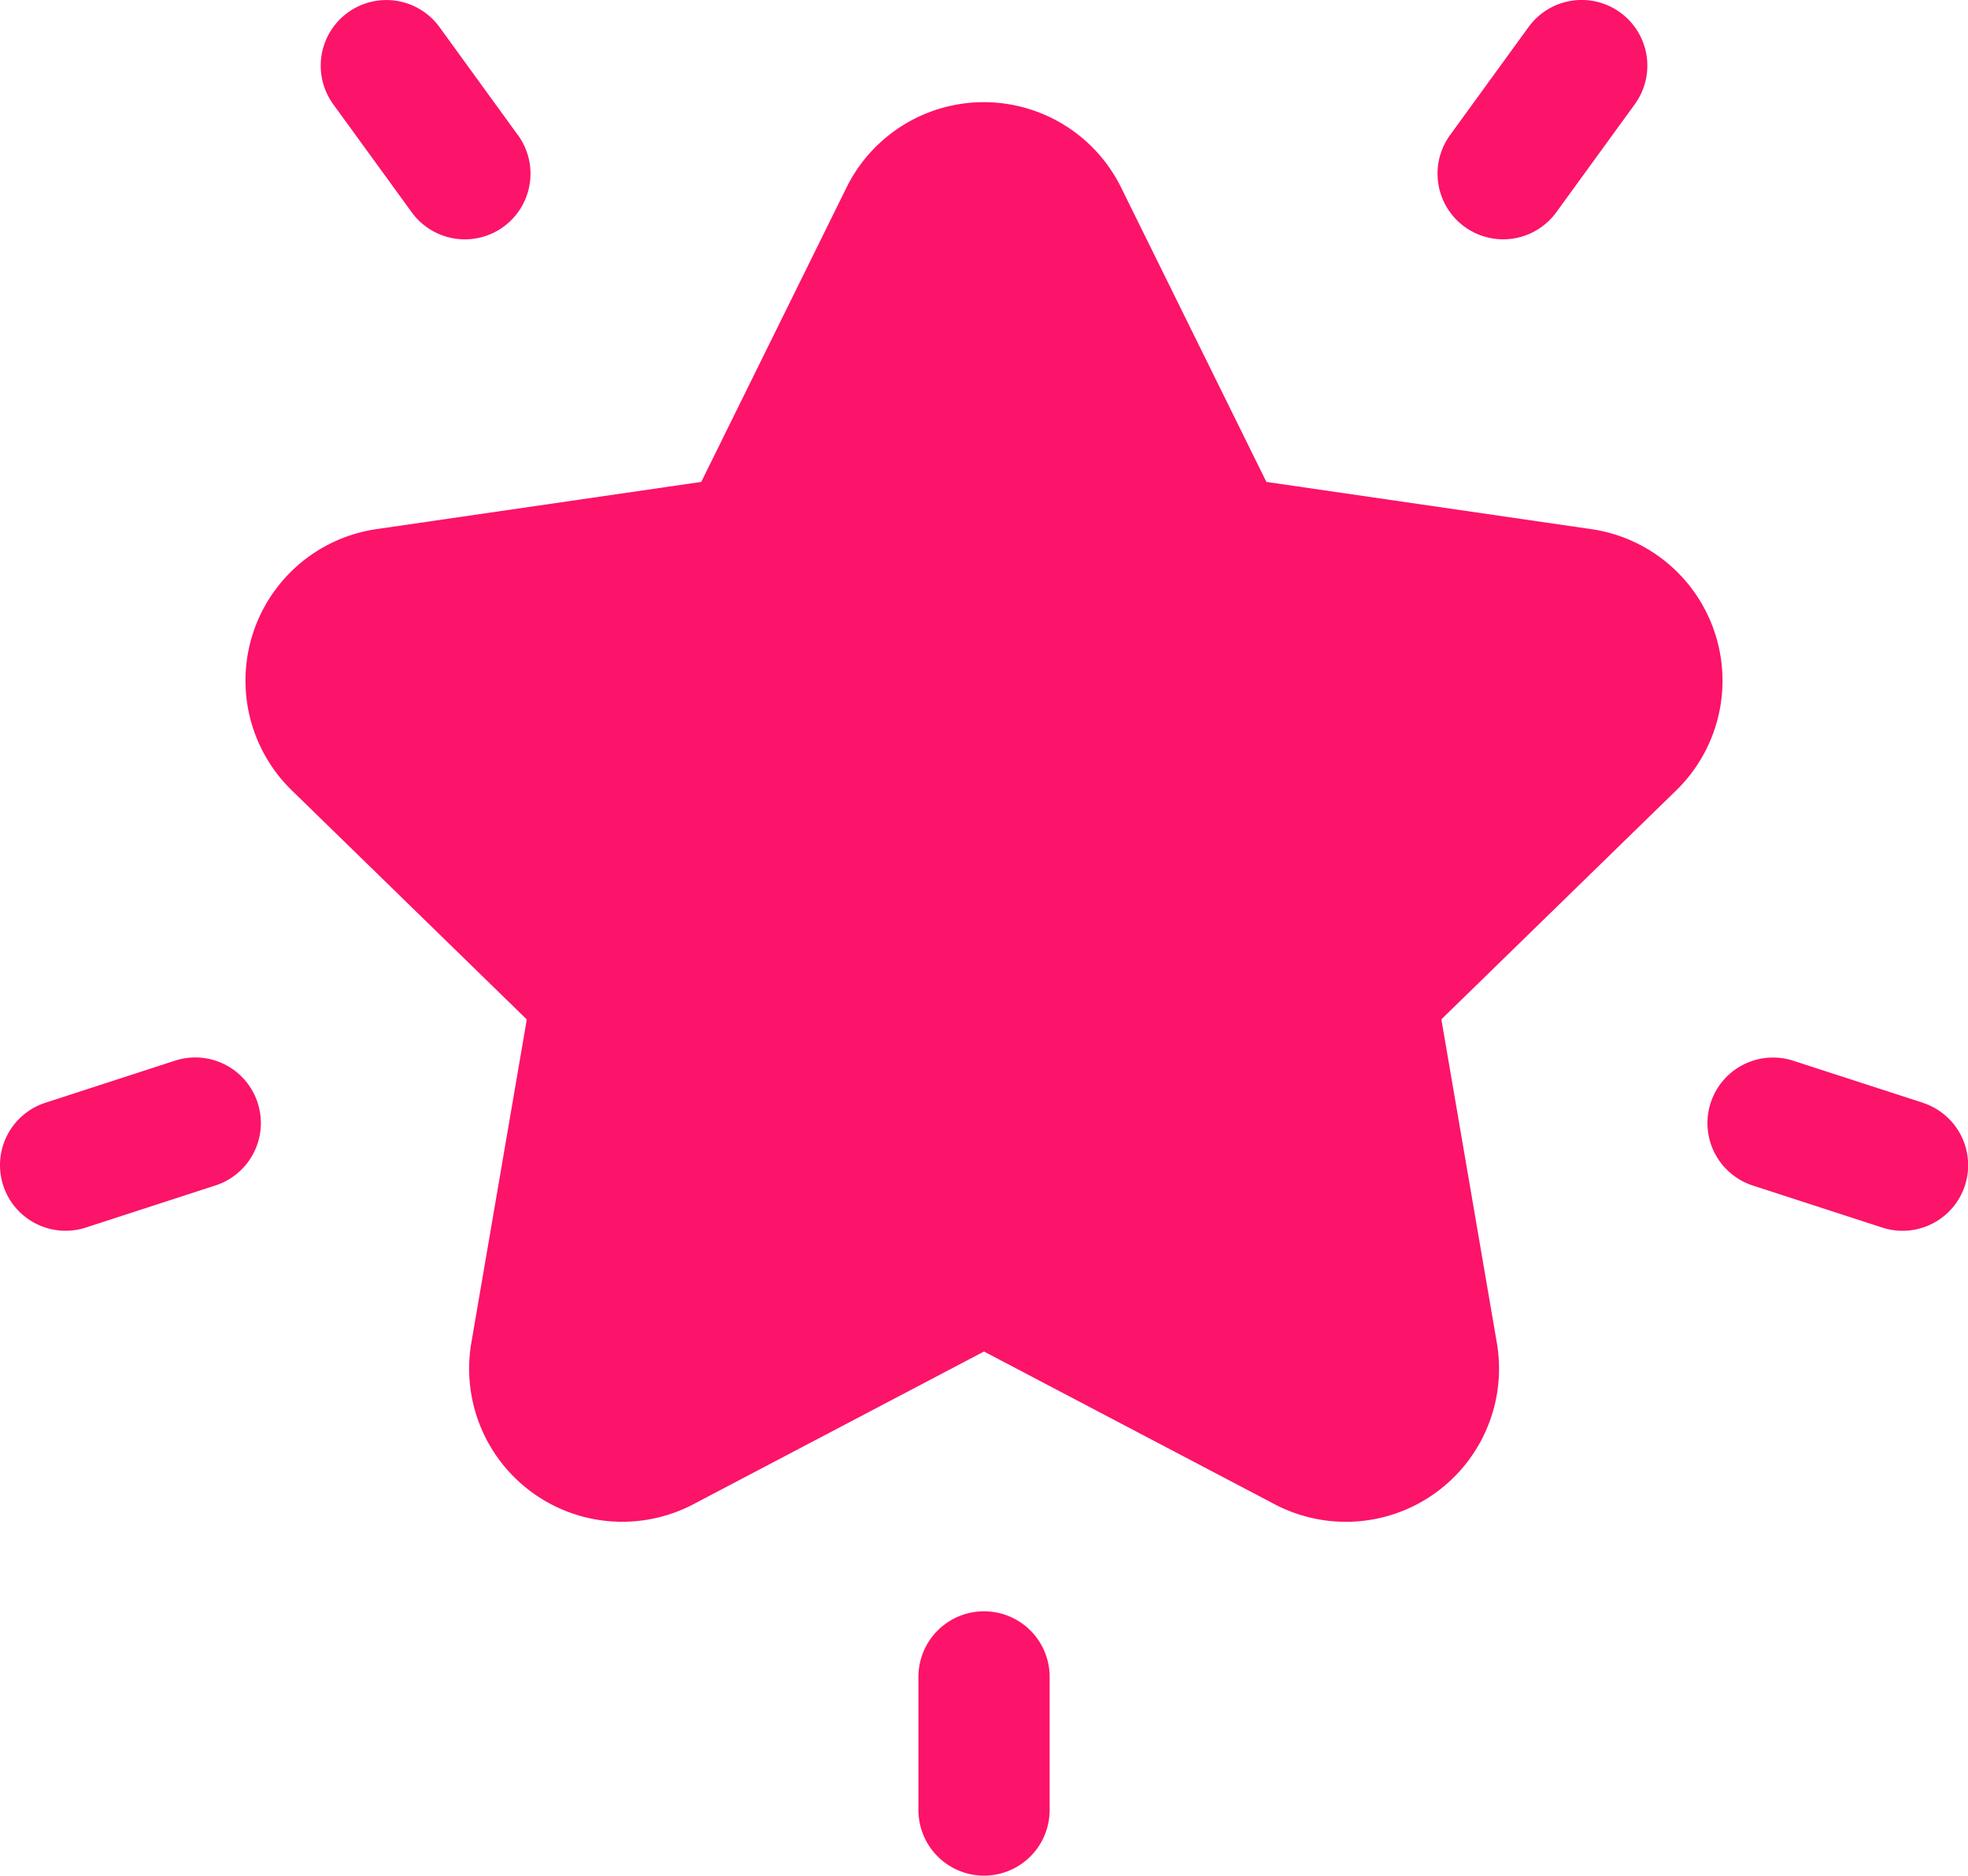 <?xml version="1.0" encoding="utf-8"?>
<svg xmlns="http://www.w3.org/2000/svg" width="53.471" height="50.96" viewBox="0 0 53.471 50.96">
  <g id="star_15_" data-name="star (15)" transform="translate(0 -12.025)">
    <g id="Group_26492" data-name="Group 26492" transform="translate(6.666 14.801)">
      <g id="Group_26491" data-name="Group 26491" transform="translate(0 0)">
        <path id="Path_18992" data-name="Path 18992" d="M100.4,50.206l-8.828-1.283-3.948-8a4.16,4.16,0,0,0-7.459,0l-3.948,8-8.828,1.283a4.16,4.16,0,0,0-2.3,7.094l6.388,6.227-1.508,8.792A4.16,4.16,0,0,0,76,76.7l7.9-4.151L91.8,76.7a4.161,4.161,0,0,0,6.034-4.384l-1.508-8.792,6.388-6.227A4.16,4.16,0,0,0,100.4,50.206Z" transform="translate(-63.83 -38.606)" fill="#fc136a"/>
      </g>
    </g>
    <g id="Group_26494" data-name="Group 26494" transform="translate(8.715 12.025)">
      <g id="Group_26493" data-name="Group 26493" transform="translate(0 0)">
        <path id="Path_18993" data-name="Path 18993" d="M88.8,15.693,86.671,12.76a1.782,1.782,0,0,0-2.884,2.1l2.132,2.934a1.782,1.782,0,0,0,2.884-2.1Z" transform="translate(-83.446 -12.025)" fill="#fc136a"/>
      </g>
    </g>
    <g id="Group_26496" data-name="Group 26496" transform="translate(0 40.753)">
      <g id="Group_26495" data-name="Group 26495" transform="translate(0)">
        <path id="Path_18994" data-name="Path 18994" d="M7,288.342A1.782,1.782,0,0,0,4.751,287.2l-3.519,1.143a1.782,1.782,0,1,0,1.1,3.39l3.519-1.143A1.782,1.782,0,0,0,7,288.342Z" transform="translate(0 -287.11)" fill="#fc136a"/>
      </g>
    </g>
    <g id="Group_26498" data-name="Group 26498" transform="translate(39.06 12.025)">
      <g id="Group_26497" data-name="Group 26497" transform="translate(0 0)">
        <path id="Path_18995" data-name="Path 18995" d="M378.971,12.365a1.782,1.782,0,0,0-2.49.394l-2.132,2.934a1.782,1.782,0,0,0,2.884,2.1l2.132-2.934A1.782,1.782,0,0,0,378.971,12.365Z" transform="translate(-374.009 -12.025)" fill="#fc136a"/>
      </g>
    </g>
    <g id="Group_26500" data-name="Group 26500" transform="translate(46.387 40.753)">
      <g id="Group_26499" data-name="Group 26499" transform="translate(0 0)">
        <path id="Path_18996" data-name="Path 18996" d="M450.016,288.34,446.5,287.2a1.782,1.782,0,0,0-1.1,3.39l3.519,1.143a1.782,1.782,0,0,0,1.1-3.39Z" transform="translate(-444.163 -287.109)" fill="#fc136a"/>
      </g>
    </g>
    <g id="Group_26502" data-name="Group 26502" transform="translate(24.954 55.802)">
      <g id="Group_26501" data-name="Group 26501" transform="translate(0 0)">
        <path id="Path_18997" data-name="Path 18997" d="M240.716,431.206a1.782,1.782,0,0,0-1.782,1.782v3.617a1.782,1.782,0,1,0,3.565,0v-3.617A1.782,1.782,0,0,0,240.716,431.206Z" transform="translate(-238.934 -431.206)" fill="#fc136a"/>
      </g>
    </g>
  </g>
</svg>